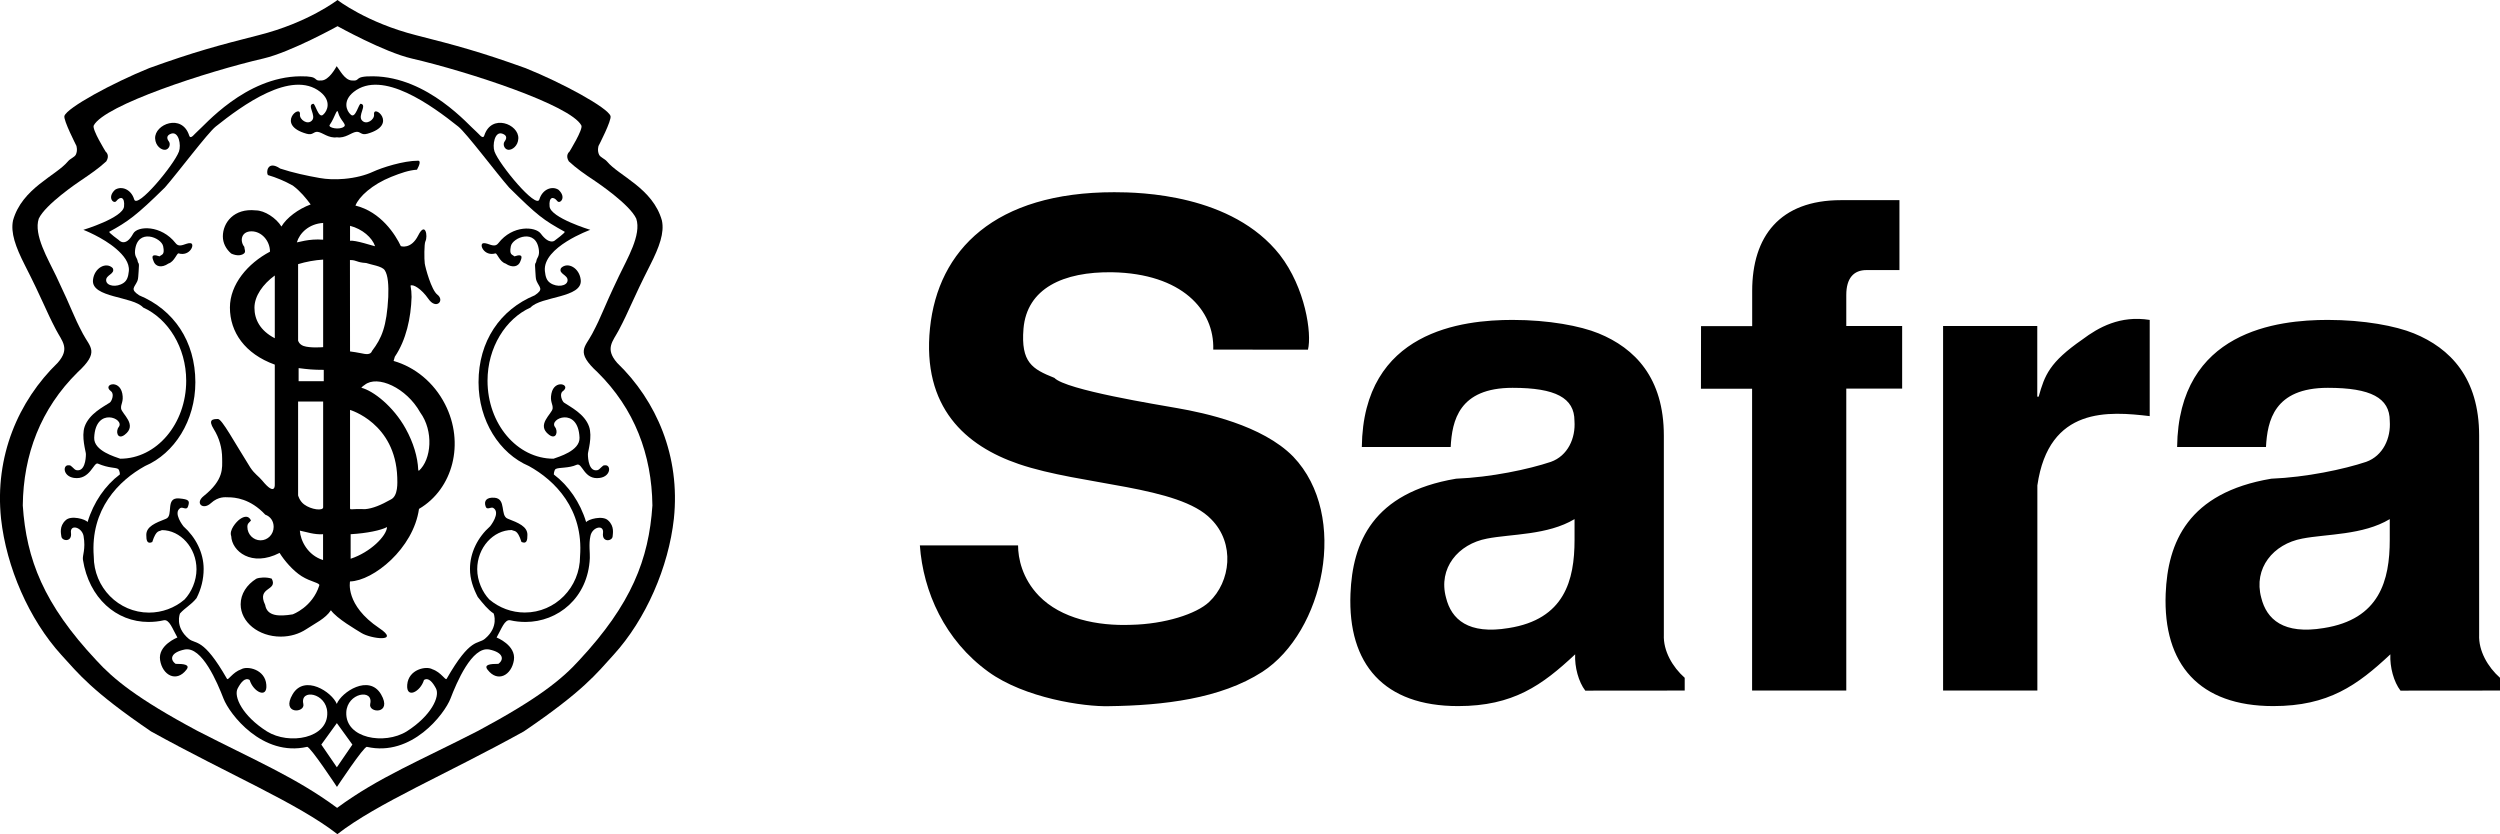 <?xml version="1.0" encoding="utf-8"?>
<!-- Generator: Adobe Illustrator 27.1.1, SVG Export Plug-In . SVG Version: 6.00 Build 0)  -->
<svg version="1.1" id="Camada_1" xmlns="http://www.w3.org/2000/svg" xmlns:xlink="http://www.w3.org/1999/xlink" x="0px" y="0px"
	 viewBox="0 0 2864 955.6" style="enable-background:new 0 0 2864 955.6;" xml:space="preserve">
<style type="text/css">
	.st0{fill-rule:evenodd;clip-rule:evenodd;}
</style>
<g>
	<path class="st0" d="M772,594.2c-6.1,55.4-32,115.3-69.2,156.1c-19.4,21.3-34.2,41.1-102.7,87.6c-89,49.3-167.7,82.1-213.6,117.7
		C340.8,920,262,887.2,173,837.9c-68.4-46.6-83.2-66.3-102.7-87.6c-37.1-40.8-63-100.6-69.1-156.1c-7.5-71.5,19.8-134.9,65-178.7
		c14.4-16.4,4.8-24.6-2-37.7c-12.2-23.2-15-33.4-35.6-73.8c-11-21.6-16.5-37.4-13.7-51.4c10.3-37,49.3-51.2,63-67.8
		c2.4-3,7.4-4.7,8.9-7.5c2.5-4.9,0.7-10.3,0.7-10.3c0-0.1-15.2-29.6-13.7-34.2C77,123.3,128.6,95.2,171,78
		c51.3-18.5,79.2-26,125.3-37.7C353.1,26,386.6,0,386.6,0s33.5,26,90.3,40.4c46.1,11.7,73.9,19.2,125.3,37.7
		c42.5,17.1,94.1,45.3,97.2,54.8c1.6,4.7-13.6,34.1-13.7,34.2c0,0-1.8,5.4,0.7,10.3c1.5,2.9,6.5,4.6,8.9,7.5
		c13.7,16.6,52.7,30.8,63,67.8c2.9,13.9-2.7,29.8-13.7,51.4c-20.5,40.4-23.3,50.6-35.6,73.9c-6.8,13-16.4,21.2-2,37.7
		C752.2,459.3,779.5,522.7,772,594.2L772,594.2z M747.4,579.1c-0.7-58.2-20.5-110.9-62.9-152.7c-25.4-23.3-14.4-28.3-6.2-43.8
		c12.3-23.3,10.2-23.2,30.8-66.4c9.3-19.6,26-47.2,19.8-65.7c-7.5-16.4-45-41.6-47.2-43.1c-12.5-8.3-21.2-14.4-30.1-22.6
		c-4.4-7.2,0.7-11,0.7-11s16-25.8,13.7-30.1C653.7,120.4,536.6,82.1,471.6,67c-31.3-7.2-84.9-37-84.9-37s-53.6,29.7-84.9,37
		c-65.1,15.1-182.1,53.4-194.4,76.7c-2.3,4.4,13.7,30.1,13.7,30.1s5.1,3.8,0.7,11c-8.9,8.2-17.7,14.2-30.1,22.6
		c-2.2,1.5-39.7,26.7-47.3,43.1C38.3,269,55,296.7,64.3,316.2c20.6,43.3,18.5,43.1,30.8,66.4c8.2,15.5,19.2,20.5-6.1,43.8
		c-42.4,41.8-62.3,94.5-62.9,152.7c4.1,61.6,23.9,113,84.2,177.3c19.4,21.3,46.5,43.8,115.7,80.8c65.1,33.5,113,53.4,160.2,88.3
		c47.2-34.9,96.5-54.8,161.6-88.3c69.1-37,96.3-59.4,115.7-80.8C723.4,692.1,743.3,640.8,747.4,579.1L747.4,579.1z"/>
	<path class="st0" d="M696.7,596.2c-6.2-6.1-23.1-1.3-25.2,2c-6.8-22.7-20.4-42.1-37-54.6c0,0-0.1-4.3,2-6.3
		c3.9-2.1,15.1-0.7,24-4.8c6.8-3.2,8.2,17.8,26.7,15c13.1-1.9,13-15.7,5.5-14.4c-2.3-0.7-5.4,4.9-8.2,5.5c-9.6,2.1-11-12.3-11-18.5
		c0-2.7,5.4-19.9,1.3-31.5c-5.1-14.5-21.5-22.5-28.7-27.4c-2-1.4-5.7-9.8-1.4-13c10.3-7.5-9.6-14.4-13,2.7
		c-1.9,9.4,1.9,11.9,1.4,17.1c-0.7,6.2-19.3,18.7-4.1,30.1c8.2,6.1,10.7-3.9,6.8-8.9c-7.5-9.6,26.7-24,28.1,12.3
		c0.5,15.1-24.3,21.9-29.8,24c-41.8,0-75.6-40-75.6-89.3c0-38.2,20.8-71.1,49.3-83.9c11.7-13,59.6-10.9,57.5-31.5
		c-1.4-14-15.1-21.3-22.6-13.7c-3.4,6.8,8.2,7.6,7.5,14.4c-0.6,6.3-12,8-19.8,2.7c-4-2.7-5.5-6.8-6.2-13.7
		c-2.7-27.4,52-47.2,52-47.2s-45.2-13.7-46.6-26.7c-1.1-10.9,4.1-12.3,8.9-6.2c2.8,3.7,11-4.1,1.3-13c-7.5-4.8-18.5-0.5-21.9,11
		c-3.4,11.6-45.9-39.7-51.4-54.8c-2.6-7.3,0.1-23.5,8.9-20.5c6.2,2.1,4.8,6.1,2.7,8.9c-2.5,3.3-0.3,9.1,4.1,9.6
		c4.4,0.5,11.3-4.4,11.6-13c0.7-16.4-30.8-28.8-39-3.4c-1.7,5.2-6.2-2.1-9.6-4.8c-7.6-6.1-54.8-62.3-117.7-63
		c-24-0.3-13,5.8-24.7,4.8c-8.2-0.7-13.7-12.3-17.1-16.4c-2,3.4-8.9,15.7-17.1,16.4c-11.6,0.9-0.6-5.1-24.6-4.8
		c-63,0.7-110.2,56.9-117.7,63c-3.4,2.7-7.9,10.1-9.6,4.8c-8.2-25.4-39.7-13-39,3.4c0.4,8.6,7.2,13.5,11.6,13
		c4.4-0.5,6.6-6.3,4.1-9.6c-2.1-2.7-3.4-6.8,2.7-8.9c8.8-2.9,11.6,13.2,8.9,20.5c-5.5,15-47.9,66.4-51.3,54.8
		c-3.4-11.5-14.4-15.8-21.9-11c-9.6,8.9-1.5,16.7,1.4,13c4.8-6.1,10-4.7,8.9,6.2c-1.4,13-46.6,26.7-46.6,26.7s22.2,8.5,37.7,21.9
		c8.3,7.2,15.3,15.7,14.4,25.3c-0.7,6.9-2.2,11-6.2,13.7c-7.9,5.3-19.2,3.6-19.8-2.7c-0.7-6.8,10.9-7.5,7.5-14.4
		c-7.5-7.5-21.2-0.3-22.6,13.7c-2,20.5,45.9,18.5,57.5,31.5c28.5,12.8,49.3,45.7,49.3,83.9c0,49.3-33.9,89.3-75.6,89.3
		c-5.5-2.1-30.4-8.9-29.8-24c1.4-36.3,35.6-21.9,28.1-12.3c-3.9,5-1.4,15.1,6.8,8.9c15.2-11.4-3.4-24-4.1-30.1
		c-0.6-5.2,3.2-7.7,1.4-17.1c-3.4-17.1-23.3-10.3-13-2.7c4.3,3.2,0.7,11.7-1.3,13c-7.3,4.8-23.6,12.8-28.8,27.4
		c-4.1,11.6,1.4,28.8,1.4,31.5c0,6.1-1.4,20.5-11,18.5c-2.8-0.6-5.9-6.2-8.2-5.5c-7.5-1.4-7.6,12.4,5.5,14.4
		c18.5,2.7,22.6-18.5,27.4-16.4c13,5.5,19.4,4.1,23.2,6.1c2.1,2.1,2,6.3,2,6.3c-16.7,12.5-30.2,31.9-37,54.6
		c-2.1-3.3-19.1-8.2-25.2-2c-7.5,6.9-5.2,15.4-4.8,18.5c0.7,5.4,12.4,6.8,11-4.1c-1.4-10.3,12.3-6.8,14.4,3.4
		c2.7,15.7-1.5,22-0.7,27.4c6.9,43.8,38.2,71.2,75,71.2c6.1,0,11.9-0.6,17.5-1.9c6.5-1.5,10.2,10.1,15.7,19.7c0,0-22.6,8.9-19.8,26
		c2.7,17.1,18.5,26,30.1,11c4.8-6.1-3.4-6.8-12.3-6.8c-6.8-4.8-6.1-13,10.3-16.4c19.9-4.1,37.6,38.3,44.5,56.1
		c6.8,17.8,44.5,67.1,95.8,55.4c3.4-0.8,34.2,45.9,34.2,45.9s30.8-46.6,34.3-45.9c51.3,11.7,89-37.7,95.8-55.4
		c6.8-17.8,24.6-60.2,44.5-56.1c16.3,3.4,17,11.6,10.3,16.4c-8.9,0-17.1,0.7-12.3,6.8c11.6,15.1,27.4,6.2,30.1-11
		c2.7-17.1-19.8-26-19.8-26c5.5-9.6,9.2-21.2,15.7-19.7c5.6,1.3,11.4,1.9,17.5,1.9c36.8,0,71.6-27.4,73.6-73.2
		c0.3-5.4-1.4-16.1,0.7-25.3c2-10.3,15.7-13.7,14.4-3.4c-1.5,11,10.3,9.6,11,4.1C701.9,611.7,704.3,603.1,696.7,596.2L696.7,596.2z
		 M377.7,143.1c6.2-8.9,8.2-19.9,9.6-14.4c2.4,9.4,10.3,13.7,6.8,16.4C388.9,149.3,375.4,146.4,377.7,143.1z M385.9,879l-17.8-26
		l17.8-24.6l17.8,24.6L385.9,879z M664.5,637.3c0,35.6-28.3,64.4-63.3,64.4c-14.9,0-29.3-5.3-40.7-15c-7.8-8.2-13.8-21.3-13.8-34.6
		c0-24.8,18.5-44.9,39.7-44.9c2.7,1.9,6.2-1.4,11,13.7c6.2,2.7,6.8-2.3,6.8-8.2c0-9.6-10.3-13.7-22.6-18.5c-9-3.5-1.3-22.9-15.1-24
		c-8.9-0.7-12.3,3.4-10.3,9.6c1.4,5.4,6.2,0.4,8.9,2.1c8.9,5.5-3.6,21-3.6,21c-14.2,12.6-23.1,30.3-23.1,48.8
		c0,11.8,3.7,22.1,8.9,32.2c6.1,7.6,11.7,14.7,18.2,18.9c0,0,6.4,15.3-10,29c-8.2,6.8-16.4-2.1-43.8,45.8
		c-1.4,2.5-6.1-7.4-16.4-10.9c-6.9-4.1-27.4,0-28.8,17.8c-1.3,16.4,15.1,8.2,19.2-5.5c5.2-3.4,10.1,2.8,13.7,9.6
		c5,9.3-5.5,31.5-33.5,49.3c-25.4,15.7-70.5,8.2-69.2-21.9c1-22.3,31.5-27.4,27.4-9.6c-2.5,10.8,26,12.3,12.4-11
		c-13.7-23.3-45.2-2.7-50.7,11c-5.5-13.7-37-34.2-50.6-11c-13.7,23.3,14.8,21.7,12.3,11c-4.1-17.8,26.4-12.7,27.4,9.6
		c1.4,30.1-43.8,37.7-69.1,21.9c-28.1-17.8-38.5-40-33.5-49.3c3.6-6.8,8.4-13,13.7-9.6c4.1,13.7,20.5,21.9,19.1,5.5
		c-1.3-17.8-21.9-21.9-28.7-17.8c-10.3,3.6-15,13.4-16.4,10.9c-27.4-47.9-35.6-39-43.8-45.8c-16.4-13.7-10-29-10-29
		c5.9-6.6,12.8-9.9,18.9-17.5c5.4-10.4,8.2-21.9,8.2-33.5c0-18.5-9-36.2-23.1-48.8c0,0-12.5-15.5-3.6-21c2.7-1.7,7.5,3.3,8.9-2.1
		c2-6.1,1.2-7.9-10.3-8.9c-16.4-1.4-6,19.7-15,23.3c-12.3,4.8-22.6,8.9-22.6,18.5c0,5.9,0.7,10.9,6.8,8.2c4.8-15,8.2-11.7,11-13.7
		c21.2,0,39.7,20.1,39.7,44.9c0,13.3-5.9,26.4-13.7,34.6c-11.3,9.7-25.8,15-40.7,15c-34.9,0-63.3-28.8-63.3-64.4
		c-4.1-54.1,28.7-86.9,58.7-103.5c33.7-14.4,57.7-52,57.7-96c0-46.9-24.7-83.1-64.4-99.6c-10.7-7.1-5.4-8.7-2-16.4
		c1.1-2.6,1-6.6,1.4-11c1-12.8-0.3-6.7-1.4-13c-0.4-2.1-3.4-4.4-2.7-11c2.7-26,30.2-14.8,32.2-4.8c2.1,10.3-1.6,9.2-4.1,11.6
		c-11.6-4.1-7.6,3.3-6.9,5.5c2.1,6.1,8.9,8.3,17.1,2.7c6.8-2.1,9.6-12.2,11.6-11.6c13.1,3.8,19.2-11,13.7-11.7s-12.3,6.2-17.1,0
		c-16.5-21.1-43.7-20-48.6-11c-8.9,16.4-16.4,7.5-16.4,7.5s-12.3-8.9-11-9.6c21.2-11.6,30.8-18.3,63.7-50.7
		c14.4-16.4,49-62.5,58.2-69.8c30.1-24,86.9-65.7,119.8-39.7c13.1,10.4,8.2,21.9,3.4,26c-5.5,5.4-9.2-13.4-11.6-12.4
		c-7.6,1.4,4.1,13.7-1.4,19.2c-5.1,5.5-14.3-1.2-13.7-6.8c1.4-13-28.7,11.6,7.5,21.9c7.7,2.2,7.6-2.7,13-2.1
		c5.5,0.7,12.3,7.6,21.9,6.2c9.6,1.4,16.4-5.5,21.9-6.2s5.3,4.2,13,2.1c36.3-10.3,6.1-34.9,7.6-21.9c0.6,5.7-8.6,12.3-13.7,6.8
		c-5.5-5.5,6.1-17.8-1.4-19.2c-2.4-1-6.1,17.8-11.6,12.4c-4.8-4.1-9.7-15.6,3.4-26C438,79.3,494.9,121,525,145
		c9.2,7.3,43.8,53.4,58.2,69.8c32.8,32.4,39,37,63.7,50.7c1.3,0.7-11.7,10.3-11.7,10.3s-6.1,4.8-15.7-8.2
		c-6.1-8.2-32.2-10.2-48.6,11c-4.8,6.2-11.6-0.7-17.1,0s0.6,15.4,13.7,11.7c2-0.6,4.8,9.6,11.6,11.6c8.2,5.6,15.1,3.4,17.1-2.7
		c0.7-2.1,4.8-9.6-6.9-5.5c-2.5-2.4-6.1-1.4-4.1-11.6c2-10.1,29.4-21.2,32.2,4.8c0.7,6.6-2.4,8.9-2.7,11c-1.1,6.3-2.4,0.2-1.4,13
		c0.4,4.4,0.2,8.3,1.4,11c3.3,7.7,8.6,9.3-2.1,16.4c-39.7,16.4-64.4,52.7-64.4,99.6c0,44.1,24,81.6,57.7,96
		C635.8,550.4,668.6,583.3,664.5,637.3z"/>
	<path class="st0" d="M509.9,463.2c-12.9-25.3-34.8-42.8-59-49.7l1.4-4.8c13-19.2,18.5-44.6,19.2-68.5c0-4.6-0.4-8.9-1.2-13
		c2.7-2,12.4,3.5,20.4,15.1c8.9,13,19.2,2.1,10.3-4.8c-6.9-5.3-13.7-30.8-14.4-35.6c-0.7-4.8-0.7-22.6,0.7-25.3
		c3.1-6.1,0-23.3-8.2-6.9S459.2,282,459.2,282c-6.1-13-22.7-39.3-52-46.5c4.1-10.3,19.1-24.1,41-32.9c11.3-4.5,20.3-7.6,29.5-8.2
		c3.4-6.1,4.1-10.3,1.4-10.3c-17.1,0-41.5,7.9-51.9,12.7c-8.6,4-20.2,7-32.9,8.1c-10.3,0.9-20,0.5-28.2-1
		c-14.2-2.5-30.7-6-45.1-10.8c-15.1-10.3-16.4,5.4-13.9,7.5c9,2.6,18.9,6.7,28.4,12c8.9,6.7,15.1,14.5,20.4,21.6
		c-14.2,5.2-27.7,15.4-33.5,25.3c-5.9-9.7-19.3-18.5-29.4-18.5c-25-2.7-37.7,14.1-37.7,29.8c0,7.6,3.6,14.5,9.5,19.6
		c0,0,9,4.7,14.8-0.1c2.3-1.9,0.3-5.1,0.3-7.5c-5.5-6.9-3.5-17.8,8.2-17.8s21.2,11,21.2,23.3c-25.4,13.4-45.9,37.4-45.9,64
		c0,28.1,17.1,53,51.4,65.4v136.9c0,0,1.3,15.1-14.4-4.1c-4-4.9-8.6-7.3-13.7-15c-18.5-29.4-32.4-55.5-37-55.5
		c-6.1,0-11.6,0.7-4.8,11.6c6.3,10.1,9.6,21.7,9.6,33.6c0,10.9,2.3,24.3-21.2,43.1c-10.3,8.2-0.7,16.4,8.2,8.2s17.1-6.8,19.9-6.8
		c7.6,0,25.3,1.4,42.5,19.9c5.9,2.1,9.6,7.3,9.6,14c0,8.5-6.7,15.4-15,15.4s-15.1-6.9-15.1-15.4c0-4,1.7-4.5,4.1-7.2
		c0,0-2.7-8.9-13-1.4c-3.7,2.7-12.3,12.3-9.6,19.2c0.7,17.1,23.1,35.8,55.4,19.2c5.3,8.6,15.2,20.3,25.3,26.7
		c10.5,6.6,21.1,7.6,20.2,10.5c-7.9,25.1-30.5,33.2-30.5,33.2c-15.7,2.6-29.4,2.2-31.5-10.8c-10.3-21.2,15-15.7,7.5-30.1
		c-6.2-2.1-14.4-1.4-17.7,0.1c-10.9,6.8-17.9,17.4-17.9,29.3c0,20.4,20.5,37,45.9,37c11.1,0,21.2-3.2,29.1-8.4
		c10.2-6.8,22.2-12.2,28.4-21.8c6.8,9.6,29,22.3,34.9,26c10.9,6.8,45.2,11,20.5-5.5C395,693.1,401,666.1,401,666.1
		c26.7-0.7,72.6-37.7,79-83.1C519,560.1,532.6,507.6,509.9,463.2L509.9,463.2z M314.8,387.5c-17.1-8.9-23.3-21.8-23.3-34.9
		c0-13.5,9.7-27.1,23.3-37V387.5z M370.2,255.4v19.2c-16.4-1.4-29.4,3.4-30.1,3C343.2,267,353.9,256.4,370.2,255.4z M370.2,297.4
		v100.3c0,0-15,1.3-22.6-1.4c-5.1-1.9-6.1-6.1-6.1-6.1v-87.6C350.8,299.8,360.4,298,370.2,297.4z M370.1,641.6
		c-17.7-5.5-25.9-22.3-26.6-33.7c7.3,1.4,16.4,4.8,26.6,4.1V641.6L370.1,641.6z M370.2,581.2c0,4.2-13.5,2.9-21.9-3.4
		c-5.3-4-6.8-10.3-6.8-10.3V460h28.7L370.2,581.2L370.2,581.2z M370.9,436.7h-28.8v-15c11,1.4,16.4,2,28.8,2V436.7z M401,258.7
		c14.1,3.6,25.4,13.5,28.7,23.4c-1.3,0-23.3-7.5-28.7-6.2V258.7L401,258.7z M400.9,297.9c8.2,0,7,2.7,18.6,3.4
		c5.5,2,18.1,3.5,21.2,8.2c3.9,5.7,4.6,17.6,4.1,30.8c-1.8,33.8-7.5,47.2-18.5,61.6c-1.8,5.1-7.4,3.9-13,2.7
		c-4.1-0.8-8.2-1.5-12.3-2L400.9,297.9L400.9,297.9z M401.7,640.1V612c18.8-1.1,34.8-4.5,41.7-8.2
		C442.8,614.1,424.3,632.7,401.7,640.1z M447.6,572.3c-11,6.2-20.6,10.3-29.5,11c-16.4-0.7-17.1,1.5-17.1-1.4V469.6
		c0,0,52,15.1,54.1,77.3C455.2,552.4,456.4,568.2,447.6,572.3L447.6,572.3z M479.7,539.5l-0.6-1.5c-0.6-14.2-5.4-30.8-14.4-47
		c-14.1-25.5-37.1-43.4-50.8-46.8c1.8-1.7,1.6-1.9,3.8-3.2c14.6-11.9,48,3.3,63.7,31.5C496.8,493.6,494.5,526.3,479.7,539.5
		L479.7,539.5z M1389.9,400.5c1.5-45.5-36.2-87.1-115.7-88.6c-56.2-0.8-97.8,18.5-101.7,64.7c-3.1,38.6,10,46.2,35.4,56.3
		c13.1,13.9,119.5,30.8,141,34.7c30.8,5.4,97.1,19.3,132.6,55.5c64.8,67.8,34.7,201.2-35.4,246.6c-47.8,30.8-113.3,38.5-175.7,39.3
		c-28.5,0.8-96.4-9.2-138-39.3c-50.1-36.2-74.8-91.7-78.6-144.9h112.5c0,14.6,4.6,37.8,23.9,57.8c25.4,26.2,67,34.7,105.6,33.2
		c38.5-0.8,74.8-12.4,89.4-26.2c24.6-23.1,30-67,2.3-94.8c-37-38.5-148-38.5-220.4-63.2c-60.9-20.8-111-64.7-101.7-155.7
		c9.2-89.4,74-155.7,211.1-155.7c30.1,0,134.9,2.3,189.6,71.7c29.3,37.8,36.9,90.1,32.3,108.7L1389.9,400.5L1389.9,400.5
		L1389.9,400.5z M1816.1,791.2c-7.7-10-12.3-27-11.6-41.6c-37.8,35.4-70.9,59.3-134.1,59.3c-84.8,0-126.5-47.8-123.3-128.7
		c2.3-58.6,25.4-115.7,121-131.8c40.1-1.6,83.2-10.8,108.6-19.3c19.3-6.9,28.5-27,27-47c0-26.2-21.6-37.8-70.9-37.8
		c-61.6,0-69.3,37.8-70.9,67.8h-101.8c1.6-133.3,115.7-145.6,172.6-145.6c41.6,0,77.8,6.9,98.6,15.4c41.6,17,74.8,50.9,74.8,117.2
		v228.1c-0.8,18.5,10,37,23.9,49.3v14.6L1816.1,791.2L1816.1,791.2z M1803.8,594.7c-30.9,18.5-72.5,16.9-100.2,22.3
		c-33.1,6.2-56.3,33.9-47,67.8c6.1,24.7,25.4,42.4,71.7,34.7c64-10,75.5-54.7,75.5-101V594.7L1803.8,594.7z M1948.7,373.6h58.6
		v-40.3c0-62.4,31.6-104,101.7-104h67v80.1h-37.8c-14.6,0-23.1,9.3-23.1,28.5v35.6h64v71.7h-64v345.9h-107.9V445.3h-58.6
		L1948.7,373.6L1948.7,373.6z M2226,373.5h107.9v80.9h1.6c6.9-24.6,12.3-39.3,50.1-65.5c18.5-13.9,43.2-27.8,77.1-22.4v110.2
		c-46.3-5.4-115.6-11.6-128.7,79.4v235h-108V373.5z M2750,791.2c-7.7-10-12.3-27-11.6-41.6c-37.8,35.4-70.9,59.3-134.1,59.3
		c-84.8,0-126.4-47.8-123.3-128.7c2.3-58.6,25.4-115.7,121-131.8c40-1.6,83.2-10.8,108.7-19.3c19.2-6.9,28.5-27,27-47
		c0-26.2-21.6-37.8-70.9-37.8c-61.6,0-69.3,37.8-70.9,67.8h-101.8c1.6-133.3,115.6-145.6,172.6-145.6c41.6,0,77.8,6.9,98.6,15.4
		c41.6,17,74.8,50.9,74.8,117.2v228.1c-0.8,18.5,10,37,23.9,49.3v14.6L2750,791.2L2750,791.2z M2737.7,594.7
		c-30.8,18.5-72.4,16.9-100.2,22.3c-33.2,6.2-56.2,33.9-47,67.8c6.1,24.7,25.4,42.4,71.6,34.7c64-10,75.6-54.7,75.6-101
		L2737.7,594.7L2737.7,594.7z"/>
</g>
</svg>
